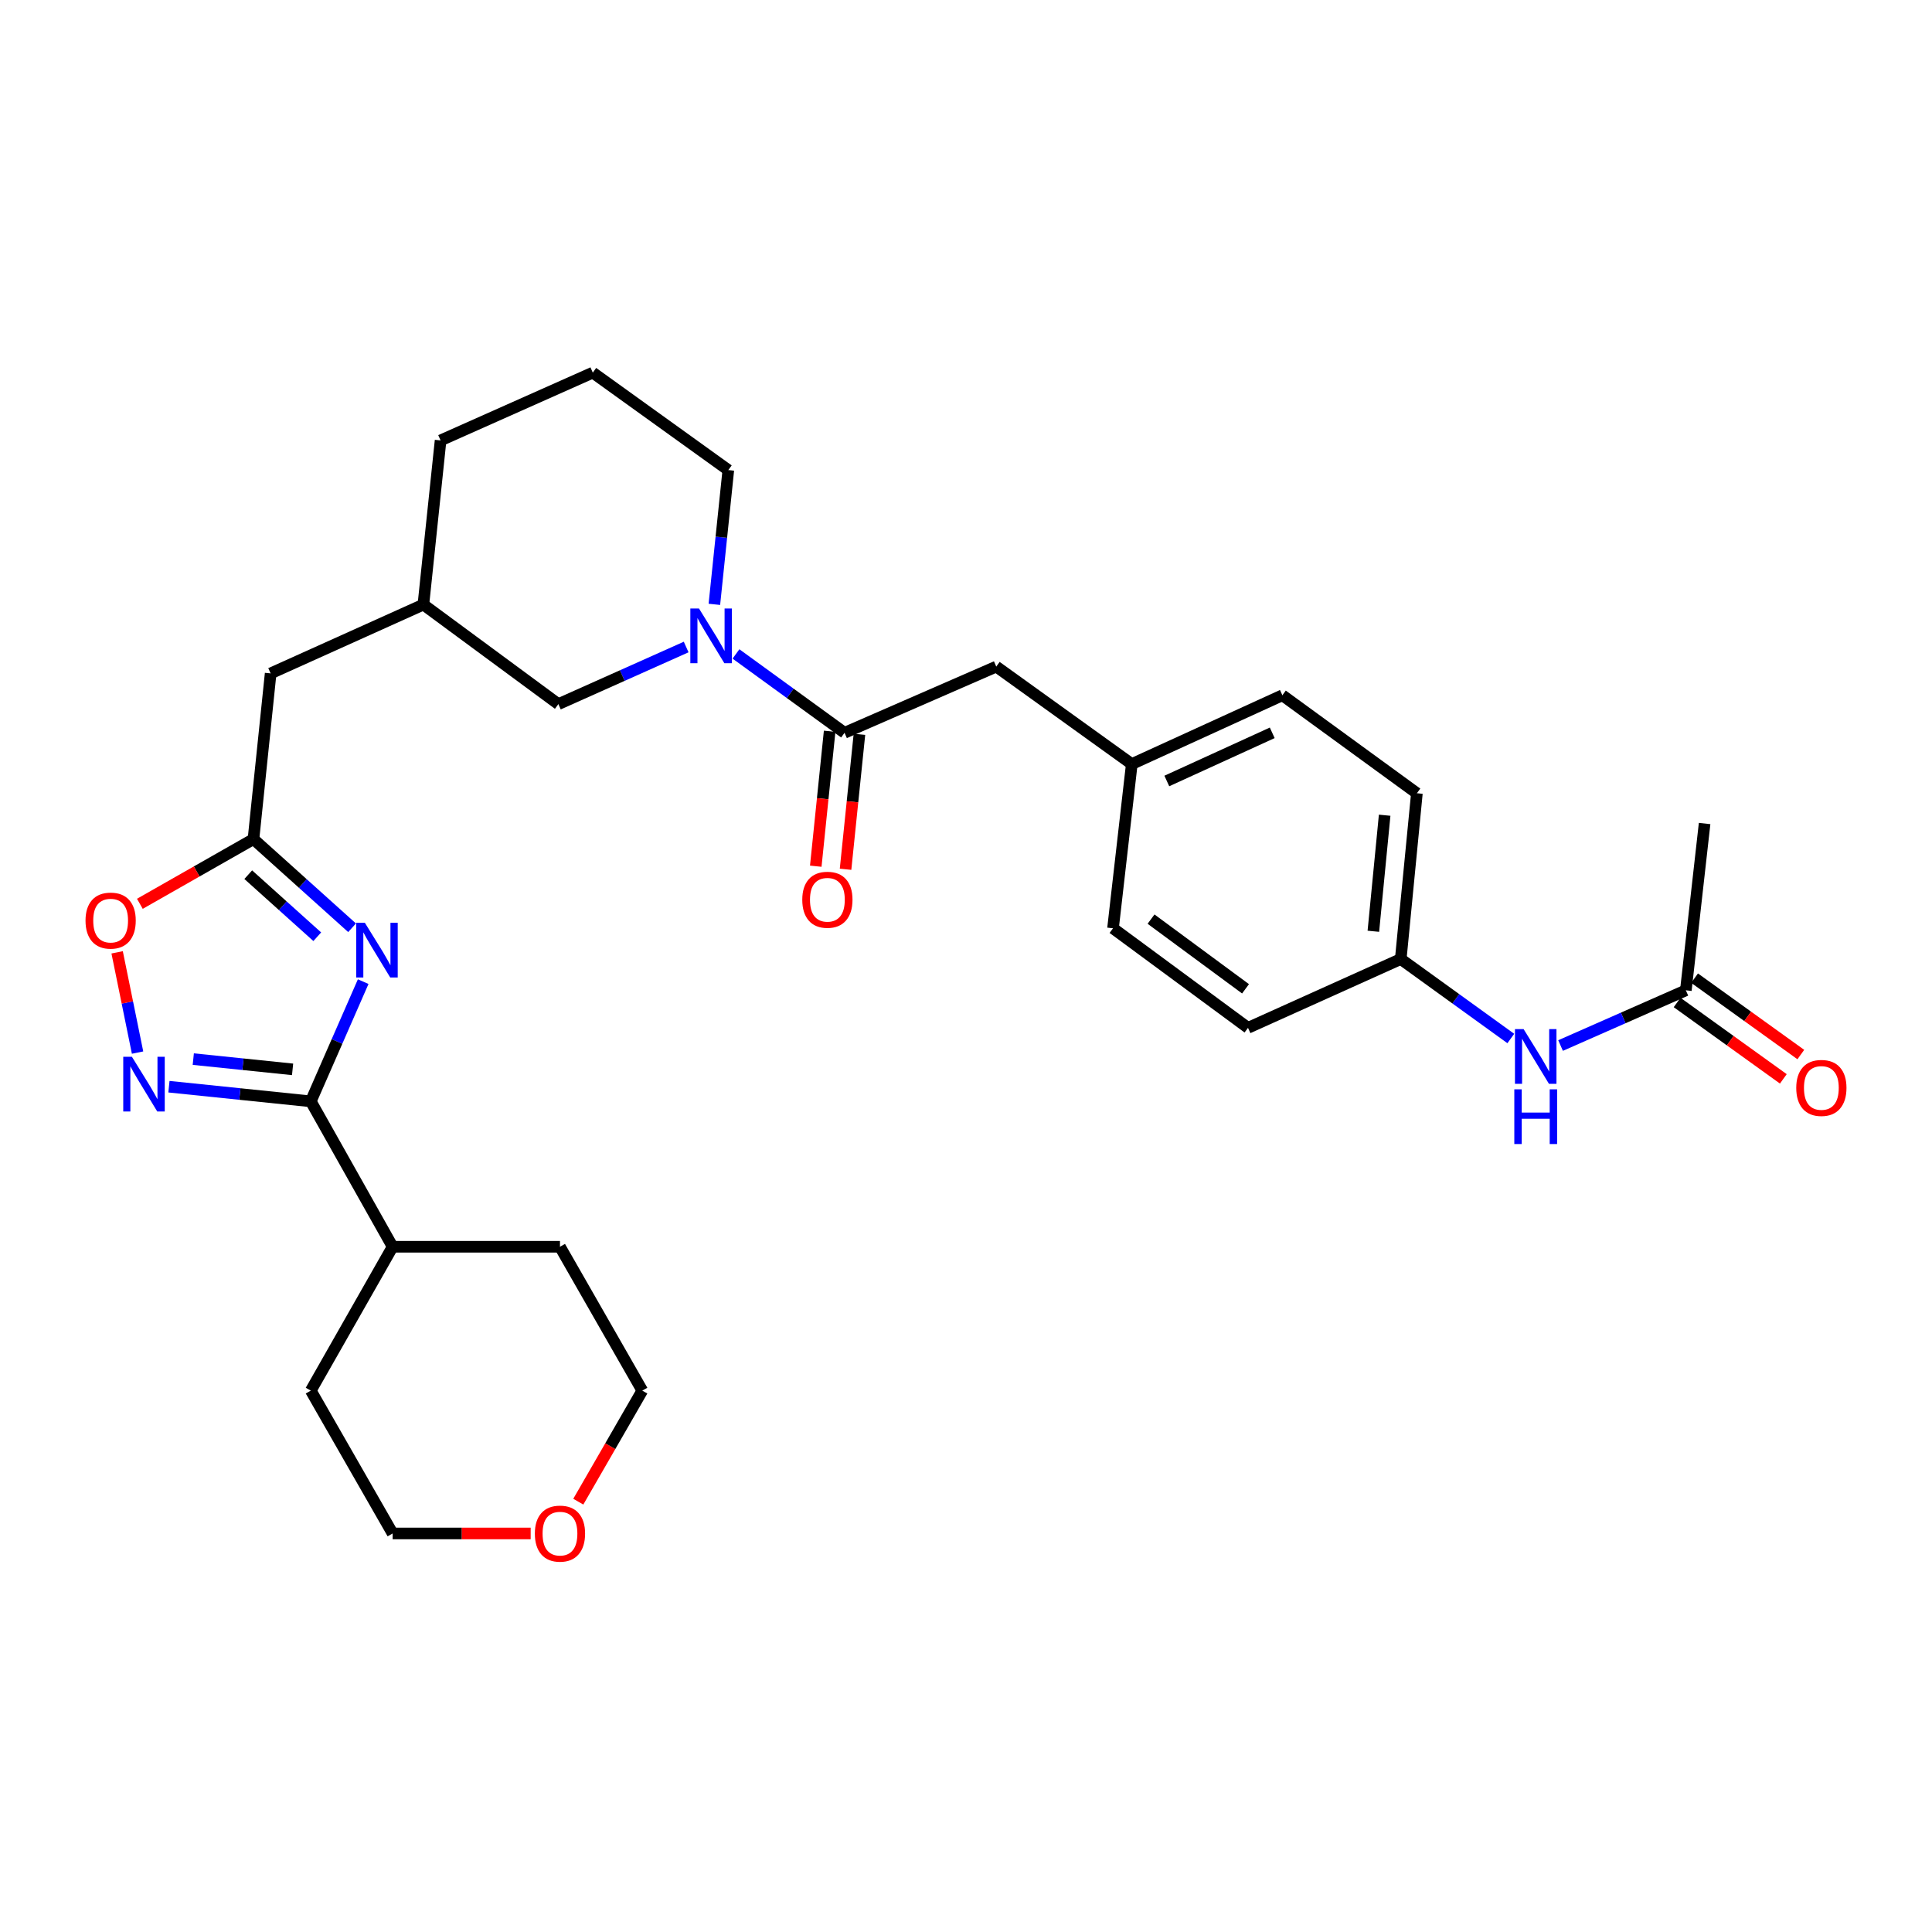 <?xml version='1.0' encoding='iso-8859-1'?>
<svg version='1.1' baseProfile='full'
              xmlns='http://www.w3.org/2000/svg'
                      xmlns:rdkit='http://www.rdkit.org/xml'
                      xmlns:xlink='http://www.w3.org/1999/xlink'
                  xml:space='preserve'
width='1000px' height='1000px' viewBox='0 0 1000 1000'>
<!-- END OF HEADER -->
<rect style='opacity:1.0;fill:#FFFFFF;stroke:none' width='1000' height='1000' x='0' y='0'> </rect>
<path class='bond-0' d='M 187.986,508.093 L 174.425,539.073' style='fill:none;fill-rule:evenodd;stroke:#0000FF;stroke-width:6px;stroke-linecap:butt;stroke-linejoin:miter;stroke-opacity:1' />
<path class='bond-0' d='M 174.425,539.073 L 160.864,570.054' style='fill:none;fill-rule:evenodd;stroke:#000000;stroke-width:6px;stroke-linecap:butt;stroke-linejoin:miter;stroke-opacity:1' />
<path class='bond-3' d='M 182.23,480.209 L 156.714,457.268' style='fill:none;fill-rule:evenodd;stroke:#0000FF;stroke-width:6px;stroke-linecap:butt;stroke-linejoin:miter;stroke-opacity:1' />
<path class='bond-3' d='M 156.714,457.268 L 131.199,434.327' style='fill:none;fill-rule:evenodd;stroke:#000000;stroke-width:6px;stroke-linecap:butt;stroke-linejoin:miter;stroke-opacity:1' />
<path class='bond-3' d='M 164.212,484.852 L 146.351,468.794' style='fill:none;fill-rule:evenodd;stroke:#0000FF;stroke-width:6px;stroke-linecap:butt;stroke-linejoin:miter;stroke-opacity:1' />
<path class='bond-3' d='M 146.351,468.794 L 128.491,452.735' style='fill:none;fill-rule:evenodd;stroke:#000000;stroke-width:6px;stroke-linecap:butt;stroke-linejoin:miter;stroke-opacity:1' />
<path class='bond-1' d='M 160.864,570.054 L 124.152,566.264' style='fill:none;fill-rule:evenodd;stroke:#000000;stroke-width:6px;stroke-linecap:butt;stroke-linejoin:miter;stroke-opacity:1' />
<path class='bond-1' d='M 124.152,566.264 L 87.44,562.474' style='fill:none;fill-rule:evenodd;stroke:#0000FF;stroke-width:6px;stroke-linecap:butt;stroke-linejoin:miter;stroke-opacity:1' />
<path class='bond-1' d='M 151.442,553.499 L 125.744,550.846' style='fill:none;fill-rule:evenodd;stroke:#000000;stroke-width:6px;stroke-linecap:butt;stroke-linejoin:miter;stroke-opacity:1' />
<path class='bond-1' d='M 125.744,550.846 L 100.045,548.193' style='fill:none;fill-rule:evenodd;stroke:#0000FF;stroke-width:6px;stroke-linecap:butt;stroke-linejoin:miter;stroke-opacity:1' />
<path class='bond-11' d='M 160.864,570.054 L 203.23,645.323' style='fill:none;fill-rule:evenodd;stroke:#000000;stroke-width:6px;stroke-linecap:butt;stroke-linejoin:miter;stroke-opacity:1' />
<path class='bond-30' d='M 71.204,544.82 L 65.916,518.871' style='fill:none;fill-rule:evenodd;stroke:#0000FF;stroke-width:6px;stroke-linecap:butt;stroke-linejoin:miter;stroke-opacity:1' />
<path class='bond-30' d='M 65.916,518.871 L 60.628,492.923' style='fill:none;fill-rule:evenodd;stroke:#FF0000;stroke-width:6px;stroke-linecap:butt;stroke-linejoin:miter;stroke-opacity:1' />
<path class='bond-2' d='M 355.157,334.894 L 322.085,349.676' style='fill:none;fill-rule:evenodd;stroke:#0000FF;stroke-width:6px;stroke-linecap:butt;stroke-linejoin:miter;stroke-opacity:1' />
<path class='bond-2' d='M 322.085,349.676 L 289.013,364.457' style='fill:none;fill-rule:evenodd;stroke:#000000;stroke-width:6px;stroke-linecap:butt;stroke-linejoin:miter;stroke-opacity:1' />
<path class='bond-4' d='M 380.936,338.477 L 409.034,358.886' style='fill:none;fill-rule:evenodd;stroke:#0000FF;stroke-width:6px;stroke-linecap:butt;stroke-linejoin:miter;stroke-opacity:1' />
<path class='bond-4' d='M 409.034,358.886 L 437.131,379.294' style='fill:none;fill-rule:evenodd;stroke:#000000;stroke-width:6px;stroke-linecap:butt;stroke-linejoin:miter;stroke-opacity:1' />
<path class='bond-32' d='M 369.757,312.81 L 373.366,278.064' style='fill:none;fill-rule:evenodd;stroke:#0000FF;stroke-width:6px;stroke-linecap:butt;stroke-linejoin:miter;stroke-opacity:1' />
<path class='bond-32' d='M 373.366,278.064 L 376.975,243.318' style='fill:none;fill-rule:evenodd;stroke:#000000;stroke-width:6px;stroke-linecap:butt;stroke-linejoin:miter;stroke-opacity:1' />
<path class='bond-5' d='M 131.199,434.327 L 101.795,451.067' style='fill:none;fill-rule:evenodd;stroke:#000000;stroke-width:6px;stroke-linecap:butt;stroke-linejoin:miter;stroke-opacity:1' />
<path class='bond-5' d='M 101.795,451.067 L 72.392,467.806' style='fill:none;fill-rule:evenodd;stroke:#FF0000;stroke-width:6px;stroke-linecap:butt;stroke-linejoin:miter;stroke-opacity:1' />
<path class='bond-13' d='M 131.199,434.327 L 140.086,348.553' style='fill:none;fill-rule:evenodd;stroke:#000000;stroke-width:6px;stroke-linecap:butt;stroke-linejoin:miter;stroke-opacity:1' />
<path class='bond-9' d='M 437.131,379.294 L 515.663,345.031' style='fill:none;fill-rule:evenodd;stroke:#000000;stroke-width:6px;stroke-linecap:butt;stroke-linejoin:miter;stroke-opacity:1' />
<path class='bond-10' d='M 429.422,378.501 L 425.831,413.424' style='fill:none;fill-rule:evenodd;stroke:#000000;stroke-width:6px;stroke-linecap:butt;stroke-linejoin:miter;stroke-opacity:1' />
<path class='bond-10' d='M 425.831,413.424 L 422.239,448.346' style='fill:none;fill-rule:evenodd;stroke:#FF0000;stroke-width:6px;stroke-linecap:butt;stroke-linejoin:miter;stroke-opacity:1' />
<path class='bond-10' d='M 444.84,380.087 L 441.249,415.009' style='fill:none;fill-rule:evenodd;stroke:#000000;stroke-width:6px;stroke-linecap:butt;stroke-linejoin:miter;stroke-opacity:1' />
<path class='bond-10' d='M 441.249,415.009 L 437.658,449.931' style='fill:none;fill-rule:evenodd;stroke:#FF0000;stroke-width:6px;stroke-linecap:butt;stroke-linejoin:miter;stroke-opacity:1' />
<path class='bond-6' d='M 872.59,512.584 L 840.168,526.876' style='fill:none;fill-rule:evenodd;stroke:#000000;stroke-width:6px;stroke-linecap:butt;stroke-linejoin:miter;stroke-opacity:1' />
<path class='bond-6' d='M 840.168,526.876 L 807.747,541.168' style='fill:none;fill-rule:evenodd;stroke:#0000FF;stroke-width:6px;stroke-linecap:butt;stroke-linejoin:miter;stroke-opacity:1' />
<path class='bond-12' d='M 868.065,518.876 L 895.558,538.647' style='fill:none;fill-rule:evenodd;stroke:#000000;stroke-width:6px;stroke-linecap:butt;stroke-linejoin:miter;stroke-opacity:1' />
<path class='bond-12' d='M 895.558,538.647 L 923.05,558.417' style='fill:none;fill-rule:evenodd;stroke:#FF0000;stroke-width:6px;stroke-linecap:butt;stroke-linejoin:miter;stroke-opacity:1' />
<path class='bond-12' d='M 877.114,506.292 L 904.607,526.063' style='fill:none;fill-rule:evenodd;stroke:#000000;stroke-width:6px;stroke-linecap:butt;stroke-linejoin:miter;stroke-opacity:1' />
<path class='bond-12' d='M 904.607,526.063 L 932.1,545.833' style='fill:none;fill-rule:evenodd;stroke:#FF0000;stroke-width:6px;stroke-linecap:butt;stroke-linejoin:miter;stroke-opacity:1' />
<path class='bond-24' d='M 872.59,512.584 L 882.303,426.25' style='fill:none;fill-rule:evenodd;stroke:#000000;stroke-width:6px;stroke-linecap:butt;stroke-linejoin:miter;stroke-opacity:1' />
<path class='bond-7' d='M 289.013,364.457 L 219.143,312.938' style='fill:none;fill-rule:evenodd;stroke:#000000;stroke-width:6px;stroke-linecap:butt;stroke-linejoin:miter;stroke-opacity:1' />
<path class='bond-8' d='M 781.99,537.528 L 753.506,516.962' style='fill:none;fill-rule:evenodd;stroke:#0000FF;stroke-width:6px;stroke-linecap:butt;stroke-linejoin:miter;stroke-opacity:1' />
<path class='bond-8' d='M 753.506,516.962 L 725.023,496.395' style='fill:none;fill-rule:evenodd;stroke:#000000;stroke-width:6px;stroke-linecap:butt;stroke-linejoin:miter;stroke-opacity:1' />
<path class='bond-17' d='M 515.663,345.031 L 585.809,395.483' style='fill:none;fill-rule:evenodd;stroke:#000000;stroke-width:6px;stroke-linecap:butt;stroke-linejoin:miter;stroke-opacity:1' />
<path class='bond-28' d='M 203.23,645.323 L 289.84,645.323' style='fill:none;fill-rule:evenodd;stroke:#000000;stroke-width:6px;stroke-linecap:butt;stroke-linejoin:miter;stroke-opacity:1' />
<path class='bond-29' d='M 203.23,645.323 L 160.864,719.782' style='fill:none;fill-rule:evenodd;stroke:#000000;stroke-width:6px;stroke-linecap:butt;stroke-linejoin:miter;stroke-opacity:1' />
<path class='bond-15' d='M 140.086,348.553 L 219.143,312.938' style='fill:none;fill-rule:evenodd;stroke:#000000;stroke-width:6px;stroke-linecap:butt;stroke-linejoin:miter;stroke-opacity:1' />
<path class='bond-14' d='M 274.674,793.716 L 238.952,793.716' style='fill:none;fill-rule:evenodd;stroke:#FF0000;stroke-width:6px;stroke-linecap:butt;stroke-linejoin:miter;stroke-opacity:1' />
<path class='bond-14' d='M 238.952,793.716 L 203.23,793.716' style='fill:none;fill-rule:evenodd;stroke:#000000;stroke-width:6px;stroke-linecap:butt;stroke-linejoin:miter;stroke-opacity:1' />
<path class='bond-31' d='M 299.324,777.263 L 315.89,748.522' style='fill:none;fill-rule:evenodd;stroke:#FF0000;stroke-width:6px;stroke-linecap:butt;stroke-linejoin:miter;stroke-opacity:1' />
<path class='bond-31' d='M 315.89,748.522 L 332.456,719.782' style='fill:none;fill-rule:evenodd;stroke:#000000;stroke-width:6px;stroke-linecap:butt;stroke-linejoin:miter;stroke-opacity:1' />
<path class='bond-27' d='M 219.143,312.938 L 228.047,227.956' style='fill:none;fill-rule:evenodd;stroke:#000000;stroke-width:6px;stroke-linecap:butt;stroke-linejoin:miter;stroke-opacity:1' />
<path class='bond-16' d='M 725.023,496.395 L 733.376,410.587' style='fill:none;fill-rule:evenodd;stroke:#000000;stroke-width:6px;stroke-linecap:butt;stroke-linejoin:miter;stroke-opacity:1' />
<path class='bond-16' d='M 710.849,482.022 L 716.696,421.956' style='fill:none;fill-rule:evenodd;stroke:#000000;stroke-width:6px;stroke-linecap:butt;stroke-linejoin:miter;stroke-opacity:1' />
<path class='bond-33' d='M 725.023,496.395 L 645.965,532.01' style='fill:none;fill-rule:evenodd;stroke:#000000;stroke-width:6px;stroke-linecap:butt;stroke-linejoin:miter;stroke-opacity:1' />
<path class='bond-21' d='M 585.809,395.483 L 576.095,480.482' style='fill:none;fill-rule:evenodd;stroke:#000000;stroke-width:6px;stroke-linecap:butt;stroke-linejoin:miter;stroke-opacity:1' />
<path class='bond-22' d='M 585.809,395.483 L 663.756,359.868' style='fill:none;fill-rule:evenodd;stroke:#000000;stroke-width:6px;stroke-linecap:butt;stroke-linejoin:miter;stroke-opacity:1' />
<path class='bond-22' d='M 603.942,404.238 L 658.505,379.308' style='fill:none;fill-rule:evenodd;stroke:#000000;stroke-width:6px;stroke-linecap:butt;stroke-linejoin:miter;stroke-opacity:1' />
<path class='bond-18' d='M 376.975,243.318 L 306.829,192.874' style='fill:none;fill-rule:evenodd;stroke:#000000;stroke-width:6px;stroke-linecap:butt;stroke-linejoin:miter;stroke-opacity:1' />
<path class='bond-19' d='M 645.965,532.01 L 576.095,480.482' style='fill:none;fill-rule:evenodd;stroke:#000000;stroke-width:6px;stroke-linecap:butt;stroke-linejoin:miter;stroke-opacity:1' />
<path class='bond-19' d='M 644.684,511.807 L 595.776,475.737' style='fill:none;fill-rule:evenodd;stroke:#000000;stroke-width:6px;stroke-linecap:butt;stroke-linejoin:miter;stroke-opacity:1' />
<path class='bond-20' d='M 733.376,410.587 L 663.756,359.868' style='fill:none;fill-rule:evenodd;stroke:#000000;stroke-width:6px;stroke-linecap:butt;stroke-linejoin:miter;stroke-opacity:1' />
<path class='bond-23' d='M 306.829,192.874 L 228.047,227.956' style='fill:none;fill-rule:evenodd;stroke:#000000;stroke-width:6px;stroke-linecap:butt;stroke-linejoin:miter;stroke-opacity:1' />
<path class='bond-25' d='M 332.456,719.782 L 289.84,645.323' style='fill:none;fill-rule:evenodd;stroke:#000000;stroke-width:6px;stroke-linecap:butt;stroke-linejoin:miter;stroke-opacity:1' />
<path class='bond-26' d='M 203.23,793.716 L 160.864,719.782' style='fill:none;fill-rule:evenodd;stroke:#000000;stroke-width:6px;stroke-linecap:butt;stroke-linejoin:miter;stroke-opacity:1' />
<path  class='atom-0' d='M 188.859 477.637
L 198.139 492.637
Q 199.059 494.117, 200.539 496.797
Q 202.019 499.477, 202.099 499.637
L 202.099 477.637
L 205.859 477.637
L 205.859 505.957
L 201.979 505.957
L 192.019 489.557
Q 190.859 487.637, 189.619 485.437
Q 188.419 483.237, 188.059 482.557
L 188.059 505.957
L 184.379 505.957
L 184.379 477.637
L 188.859 477.637
' fill='#0000FF'/>
<path  class='atom-2' d='M 68.27 546.981
L 77.55 561.981
Q 78.47 563.461, 79.95 566.141
Q 81.43 568.821, 81.51 568.981
L 81.51 546.981
L 85.27 546.981
L 85.27 575.301
L 81.39 575.301
L 71.43 558.901
Q 70.27 556.981, 69.03 554.781
Q 67.83 552.581, 67.47 551.901
L 67.47 575.301
L 63.79 575.301
L 63.79 546.981
L 68.27 546.981
' fill='#0000FF'/>
<path  class='atom-3' d='M 361.802 314.966
L 371.082 329.966
Q 372.002 331.446, 373.482 334.126
Q 374.962 336.806, 375.042 336.966
L 375.042 314.966
L 378.802 314.966
L 378.802 343.286
L 374.922 343.286
L 364.962 326.886
Q 363.802 324.966, 362.562 322.766
Q 361.362 320.566, 361.002 319.886
L 361.002 343.286
L 357.322 343.286
L 357.322 314.966
L 361.802 314.966
' fill='#0000FF'/>
<path  class='atom-6' d='M 44.265 476.498
Q 44.265 469.698, 47.625 465.898
Q 50.985 462.098, 57.265 462.098
Q 63.545 462.098, 66.905 465.898
Q 70.265 469.698, 70.265 476.498
Q 70.265 483.378, 66.865 487.298
Q 63.465 491.178, 57.265 491.178
Q 51.025 491.178, 47.625 487.298
Q 44.265 483.418, 44.265 476.498
M 57.265 487.978
Q 61.585 487.978, 63.905 485.098
Q 66.265 482.178, 66.265 476.498
Q 66.265 470.938, 63.905 468.138
Q 61.585 465.298, 57.265 465.298
Q 52.945 465.298, 50.585 468.098
Q 48.265 470.898, 48.265 476.498
Q 48.265 482.218, 50.585 485.098
Q 52.945 487.978, 57.265 487.978
' fill='#FF0000'/>
<path  class='atom-9' d='M 788.624 532.679
L 797.904 547.679
Q 798.824 549.159, 800.304 551.839
Q 801.784 554.519, 801.864 554.679
L 801.864 532.679
L 805.624 532.679
L 805.624 560.999
L 801.744 560.999
L 791.784 544.599
Q 790.624 542.679, 789.384 540.479
Q 788.184 538.279, 787.824 537.599
L 787.824 560.999
L 784.144 560.999
L 784.144 532.679
L 788.624 532.679
' fill='#0000FF'/>
<path  class='atom-9' d='M 783.804 563.831
L 787.644 563.831
L 787.644 575.871
L 802.124 575.871
L 802.124 563.831
L 805.964 563.831
L 805.964 592.151
L 802.124 592.151
L 802.124 579.071
L 787.644 579.071
L 787.644 592.151
L 783.804 592.151
L 783.804 563.831
' fill='#0000FF'/>
<path  class='atom-11' d='M 415.253 465.708
Q 415.253 458.908, 418.613 455.108
Q 421.973 451.308, 428.253 451.308
Q 434.533 451.308, 437.893 455.108
Q 441.253 458.908, 441.253 465.708
Q 441.253 472.588, 437.853 476.508
Q 434.453 480.388, 428.253 480.388
Q 422.013 480.388, 418.613 476.508
Q 415.253 472.628, 415.253 465.708
M 428.253 477.188
Q 432.573 477.188, 434.893 474.308
Q 437.253 471.388, 437.253 465.708
Q 437.253 460.148, 434.893 457.348
Q 432.573 454.508, 428.253 454.508
Q 423.933 454.508, 421.573 457.308
Q 419.253 460.108, 419.253 465.708
Q 419.253 471.428, 421.573 474.308
Q 423.933 477.188, 428.253 477.188
' fill='#FF0000'/>
<path  class='atom-13' d='M 929.735 563.107
Q 929.735 556.307, 933.095 552.507
Q 936.455 548.707, 942.735 548.707
Q 949.015 548.707, 952.375 552.507
Q 955.735 556.307, 955.735 563.107
Q 955.735 569.987, 952.335 573.907
Q 948.935 577.787, 942.735 577.787
Q 936.495 577.787, 933.095 573.907
Q 929.735 570.027, 929.735 563.107
M 942.735 574.587
Q 947.055 574.587, 949.375 571.707
Q 951.735 568.787, 951.735 563.107
Q 951.735 557.547, 949.375 554.747
Q 947.055 551.907, 942.735 551.907
Q 938.415 551.907, 936.055 554.707
Q 933.735 557.507, 933.735 563.107
Q 933.735 568.827, 936.055 571.707
Q 938.415 574.587, 942.735 574.587
' fill='#FF0000'/>
<path  class='atom-15' d='M 276.84 793.796
Q 276.84 786.996, 280.2 783.196
Q 283.56 779.396, 289.84 779.396
Q 296.12 779.396, 299.48 783.196
Q 302.84 786.996, 302.84 793.796
Q 302.84 800.676, 299.44 804.596
Q 296.04 808.476, 289.84 808.476
Q 283.6 808.476, 280.2 804.596
Q 276.84 800.716, 276.84 793.796
M 289.84 805.276
Q 294.16 805.276, 296.48 802.396
Q 298.84 799.476, 298.84 793.796
Q 298.84 788.236, 296.48 785.436
Q 294.16 782.596, 289.84 782.596
Q 285.52 782.596, 283.16 785.396
Q 280.84 788.196, 280.84 793.796
Q 280.84 799.516, 283.16 802.396
Q 285.52 805.276, 289.84 805.276
' fill='#FF0000'/>
</svg>
